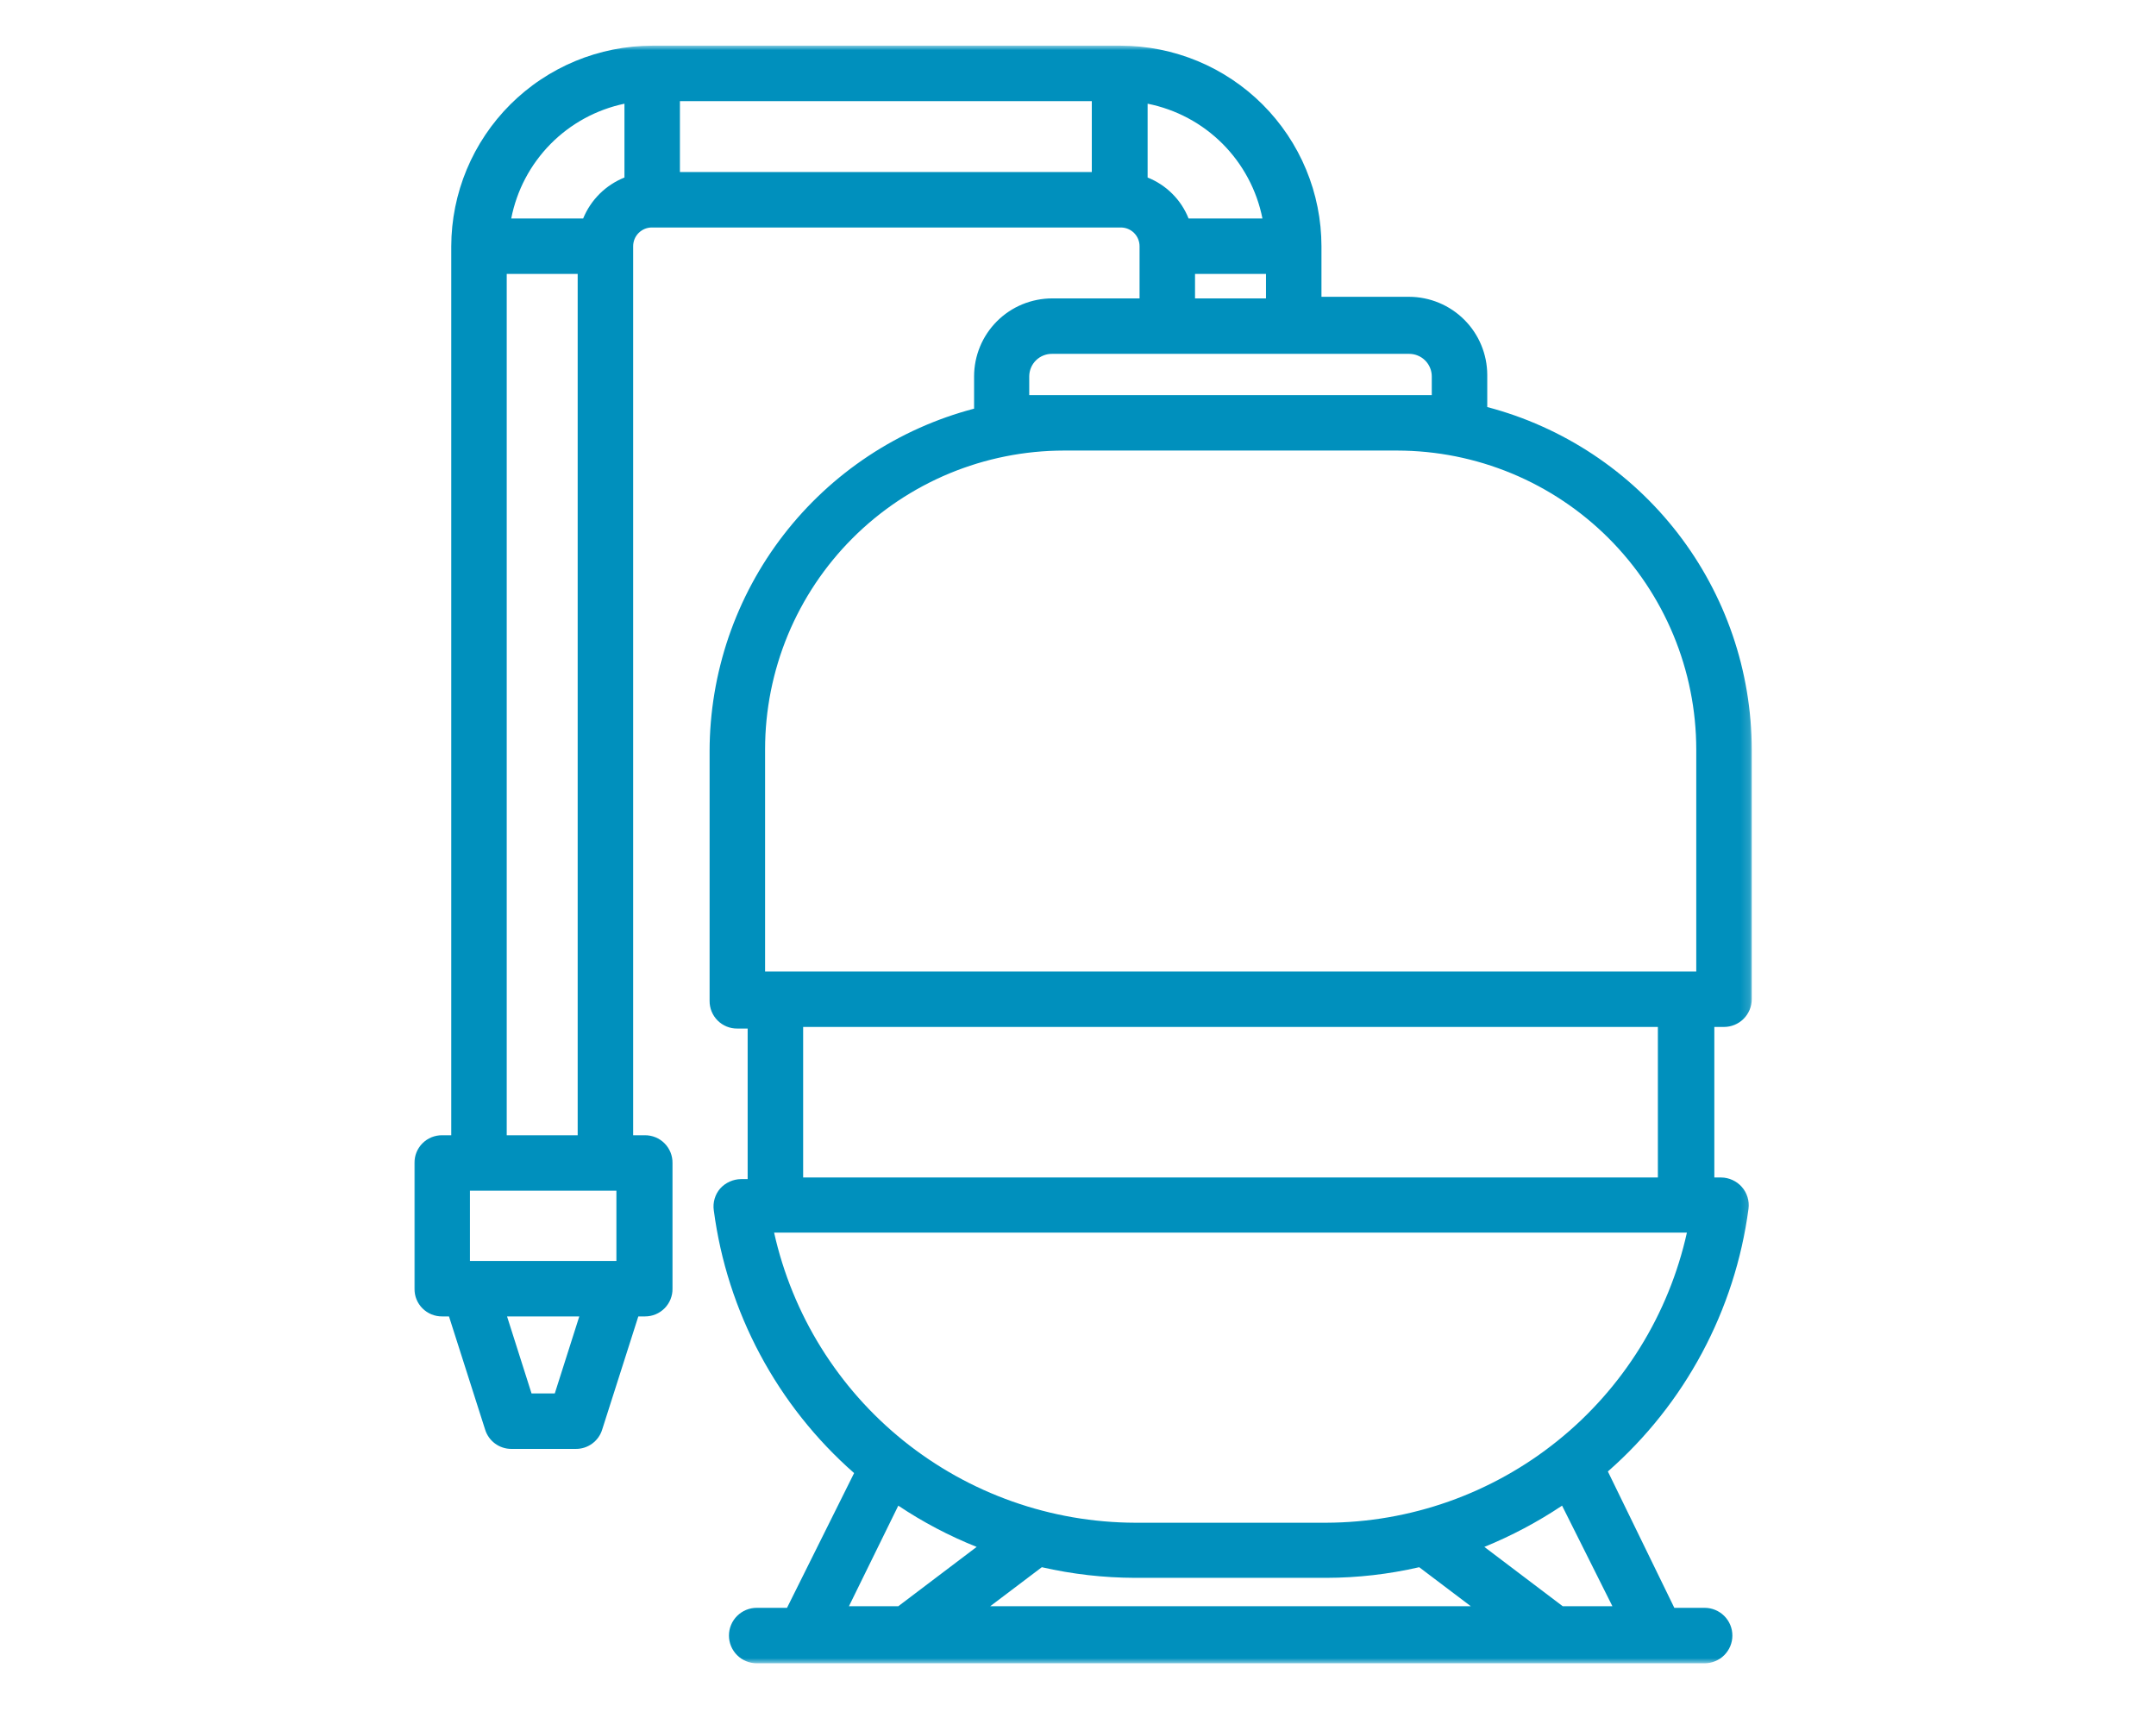 <?xml version="1.0" encoding="UTF-8"?> <svg xmlns="http://www.w3.org/2000/svg" width="236" height="188" viewBox="0 0 236 188" fill="none"><mask id="mask0_63_135" style="mask-type:luminance" maskUnits="userSpaceOnUse" x="45" y="5" width="147" height="178"><path d="M45 5H191.846V182.125H45V5Z" fill="white"></path></mask><g mask="url(#mask0_63_135)"><path d="M188.713 112.405C188.912 112.405 189.109 112.384 189.305 112.346C189.499 112.306 189.69 112.249 189.874 112.173C190.057 112.097 190.232 112.003 190.399 111.892C190.565 111.783 190.718 111.656 190.86 111.516C191 111.374 191.127 111.221 191.236 111.055C191.347 110.89 191.44 110.715 191.517 110.532C191.593 110.346 191.652 110.157 191.69 109.962C191.73 109.766 191.749 109.57 191.749 109.371V82.024C191.747 80.963 191.702 79.905 191.614 78.846C191.524 77.789 191.392 76.737 191.217 75.69C191.042 74.643 190.825 73.605 190.565 72.576C190.304 71.546 190.002 70.531 189.659 69.526C189.314 68.522 188.931 67.535 188.506 66.561C188.08 65.588 187.617 64.635 187.113 63.7C186.611 62.766 186.07 61.852 185.493 60.963C184.914 60.072 184.3 59.208 183.652 58.367C183.002 57.527 182.32 56.716 181.604 55.931C180.888 55.147 180.143 54.394 179.365 53.671C178.587 52.948 177.781 52.257 176.947 51.6C176.112 50.943 175.253 50.323 174.369 49.735C173.483 49.15 172.575 48.6 171.645 48.089C170.714 47.576 169.764 47.103 168.795 46.67C167.827 46.235 166.841 45.841 165.841 45.488C164.839 45.136 163.824 44.824 162.798 44.554V41.025C162.796 40.746 162.782 40.467 162.753 40.188C162.725 39.911 162.683 39.635 162.628 39.362C162.572 39.088 162.503 38.817 162.422 38.55C162.34 38.284 162.245 38.02 162.137 37.762C162.03 37.505 161.91 37.252 161.779 37.006C161.645 36.76 161.501 36.521 161.347 36.289C161.191 36.057 161.025 35.833 160.848 35.617C160.67 35.402 160.482 35.196 160.285 34.998C160.087 34.8 159.879 34.613 159.664 34.435C159.448 34.258 159.224 34.092 158.992 33.936C158.76 33.781 158.521 33.638 158.275 33.504C158.028 33.372 157.775 33.253 157.517 33.145C157.259 33.038 156.997 32.944 156.729 32.861C156.462 32.78 156.191 32.712 155.918 32.657C155.644 32.601 155.368 32.56 155.089 32.53C154.812 32.502 154.533 32.487 154.254 32.487H144.65V26.947C144.648 26.227 144.612 25.512 144.541 24.796C144.47 24.082 144.364 23.371 144.222 22.668C144.081 21.962 143.906 21.267 143.697 20.579C143.487 19.893 143.244 19.217 142.969 18.554C142.693 17.89 142.387 17.242 142.047 16.608C141.707 15.975 141.338 15.36 140.938 14.762C140.539 14.164 140.111 13.589 139.654 13.034C139.198 12.478 138.716 11.946 138.208 11.438C137.699 10.93 137.167 10.448 136.612 9.993C136.056 9.537 135.479 9.109 134.881 8.71C134.285 8.31 133.668 7.941 133.035 7.601C132.401 7.263 131.751 6.955 131.088 6.679C130.424 6.404 129.748 6.163 129.06 5.953C128.372 5.743 127.677 5.568 126.972 5.428C126.266 5.286 125.556 5.18 124.84 5.109C124.126 5.038 123.409 5.002 122.689 5H71.39C70.671 5.002 69.953 5.038 69.237 5.109C68.522 5.18 67.811 5.286 67.106 5.428C66.4 5.568 65.704 5.743 65.014 5.953C64.326 6.161 63.65 6.404 62.986 6.679C62.321 6.955 61.671 7.262 61.037 7.601C60.403 7.939 59.787 8.308 59.19 8.709C58.59 9.107 58.013 9.535 57.457 9.991C56.9 10.447 56.368 10.928 55.859 11.436C55.349 11.944 54.867 12.476 54.41 13.031C53.953 13.585 53.524 14.162 53.124 14.76C52.724 15.356 52.353 15.972 52.013 16.606C51.674 17.238 51.365 17.887 51.088 18.55C50.811 19.214 50.568 19.89 50.356 20.578C50.147 21.264 49.97 21.961 49.828 22.666C49.686 23.37 49.578 24.08 49.506 24.796C49.433 25.51 49.397 26.227 49.395 26.947V124.26H48.405C48.206 124.257 48.007 124.274 47.811 124.312C47.613 124.349 47.423 124.406 47.237 124.48C47.052 124.557 46.877 124.649 46.71 124.759C46.544 124.87 46.39 124.997 46.248 125.137C46.105 125.279 45.981 125.434 45.87 125.6C45.759 125.766 45.665 125.941 45.591 126.127C45.515 126.312 45.459 126.503 45.421 126.7C45.385 126.896 45.367 127.094 45.369 127.295V141.055C45.367 141.254 45.385 141.453 45.421 141.649C45.459 141.845 45.515 142.037 45.591 142.221C45.665 142.406 45.759 142.583 45.87 142.75C45.981 142.916 46.105 143.07 46.248 143.211C46.39 143.353 46.544 143.479 46.71 143.588C46.877 143.699 47.052 143.793 47.237 143.867C47.423 143.944 47.613 143.999 47.811 144.037C48.007 144.074 48.206 144.091 48.405 144.089H49.147L53.102 156.473C53.195 156.78 53.336 157.064 53.519 157.324C53.705 157.586 53.926 157.811 54.183 158.002C54.441 158.192 54.72 158.338 55.025 158.438C55.328 158.539 55.64 158.591 55.961 158.591H63.023C63.345 158.594 63.661 158.546 63.969 158.447C64.276 158.348 64.56 158.203 64.822 158.012C65.082 157.821 65.305 157.594 65.494 157.331C65.681 157.069 65.822 156.783 65.917 156.473L69.872 144.089H70.613C70.811 144.089 71.008 144.07 71.203 144.03C71.397 143.992 71.586 143.935 71.769 143.857C71.953 143.781 72.126 143.687 72.291 143.576C72.456 143.465 72.608 143.339 72.748 143.198C72.887 143.058 73.012 142.904 73.121 142.737C73.23 142.573 73.322 142.398 73.397 142.214C73.469 142.029 73.525 141.84 73.563 141.646C73.599 141.45 73.617 141.254 73.613 141.055V127.295C73.617 127.094 73.599 126.896 73.561 126.7C73.525 126.503 73.468 126.312 73.393 126.127C73.317 125.941 73.223 125.766 73.114 125.6C73.003 125.434 72.877 125.279 72.734 125.137C72.594 124.997 72.44 124.87 72.274 124.759C72.107 124.649 71.93 124.557 71.745 124.48C71.56 124.406 71.369 124.349 71.173 124.312C70.976 124.274 70.778 124.257 70.577 124.26H69.307V26.947C69.307 26.811 69.321 26.676 69.347 26.543C69.374 26.409 69.412 26.281 69.466 26.154C69.518 26.03 69.582 25.91 69.659 25.799C69.735 25.687 69.821 25.583 69.918 25.487C70.016 25.392 70.121 25.307 70.236 25.233C70.348 25.158 70.469 25.096 70.596 25.045C70.721 24.995 70.851 24.957 70.986 24.933C71.119 24.909 71.255 24.898 71.39 24.9H122.689C122.825 24.9 122.956 24.914 123.09 24.94C123.222 24.966 123.35 25.004 123.473 25.056C123.598 25.108 123.715 25.17 123.828 25.245C123.939 25.319 124.043 25.404 124.138 25.499C124.232 25.595 124.317 25.699 124.393 25.81C124.468 25.921 124.53 26.04 124.582 26.163C124.632 26.288 124.672 26.416 124.698 26.548C124.724 26.68 124.738 26.813 124.738 26.947V32.662H115.17C114.889 32.662 114.61 32.676 114.331 32.703C114.054 32.731 113.777 32.773 113.503 32.827C113.227 32.882 112.957 32.95 112.688 33.031C112.422 33.111 112.158 33.206 111.9 33.312C111.642 33.419 111.389 33.539 111.141 33.67C110.895 33.802 110.656 33.946 110.422 34.102C110.189 34.256 109.966 34.423 109.749 34.601C109.533 34.778 109.326 34.965 109.127 35.164C108.93 35.362 108.742 35.568 108.564 35.785C108.387 36.001 108.221 36.225 108.065 36.457C107.909 36.689 107.767 36.93 107.633 37.176C107.502 37.422 107.382 37.675 107.276 37.934C107.169 38.192 107.074 38.455 106.994 38.722C106.912 38.991 106.845 39.261 106.789 39.535C106.736 39.81 106.694 40.086 106.666 40.365C106.639 40.642 106.625 40.921 106.625 41.202V44.73C105.599 45.001 104.583 45.311 103.583 45.664C102.582 46.018 101.596 46.411 100.627 46.846C99.658 47.28 98.709 47.753 97.778 48.266C96.847 48.777 95.939 49.326 95.055 49.912C94.17 50.499 93.31 51.12 92.475 51.777C91.641 52.434 90.835 53.123 90.057 53.848C89.281 54.57 88.534 55.322 87.818 56.107C87.103 56.891 86.42 57.703 85.772 58.544C85.122 59.383 84.508 60.249 83.93 61.138C83.353 62.029 82.812 62.942 82.309 63.876C81.805 64.81 81.342 65.765 80.918 66.737C80.491 67.71 80.108 68.699 79.763 69.703C79.42 70.708 79.119 71.723 78.859 72.753C78.597 73.782 78.381 74.82 78.206 75.867C78.031 76.914 77.899 77.966 77.81 79.023C77.72 80.08 77.675 81.14 77.674 82.201V109.546C77.672 109.747 77.689 109.944 77.727 110.14C77.764 110.338 77.821 110.528 77.895 110.714C77.972 110.897 78.064 111.074 78.174 111.24C78.285 111.407 78.412 111.561 78.552 111.703C78.694 111.844 78.849 111.97 79.015 112.081C79.181 112.19 79.358 112.284 79.543 112.36C79.729 112.435 79.919 112.492 80.115 112.528C80.313 112.566 80.51 112.584 80.71 112.58H81.84V129.059H81.134C80.698 129.062 80.278 129.153 79.88 129.331C79.481 129.508 79.134 129.759 78.84 130.081C78.552 130.411 78.348 130.785 78.225 131.204C78.102 131.624 78.07 132.048 78.133 132.482C78.497 135.241 79.103 137.946 79.954 140.595C80.805 143.245 81.886 145.798 83.198 148.254C84.51 150.709 86.03 153.028 87.76 155.21C89.489 157.39 91.399 159.4 93.492 161.237L86.148 175.986H82.829C82.63 175.986 82.432 176.005 82.237 176.044C82.041 176.083 81.852 176.141 81.666 176.217C81.483 176.293 81.308 176.387 81.141 176.498C80.977 176.609 80.822 176.733 80.682 176.875C80.542 177.016 80.415 177.168 80.304 177.335C80.193 177.499 80.1 177.674 80.023 177.86C79.947 178.043 79.89 178.232 79.85 178.428C79.812 178.624 79.793 178.822 79.793 179.021C79.793 179.22 79.812 179.418 79.85 179.612C79.89 179.808 79.947 179.998 80.023 180.182C80.1 180.366 80.193 180.541 80.304 180.705C80.415 180.872 80.542 181.026 80.682 181.166C80.822 181.307 80.977 181.433 81.141 181.544C81.308 181.653 81.483 181.747 81.666 181.823C81.852 181.899 82.041 181.958 82.237 181.996C82.432 182.035 82.63 182.055 82.829 182.055H186.593C186.792 182.055 186.99 182.035 187.186 181.996C187.382 181.958 187.572 181.899 187.756 181.823C187.94 181.747 188.115 181.653 188.281 181.544C188.446 181.433 188.6 181.307 188.74 181.166C188.882 181.026 189.007 180.872 189.118 180.705C189.229 180.541 189.323 180.366 189.399 180.182C189.475 179.998 189.532 179.808 189.572 179.612C189.61 179.418 189.629 179.22 189.629 179.021C189.629 178.822 189.61 178.624 189.572 178.428C189.532 178.232 189.475 178.043 189.399 177.86C189.323 177.674 189.229 177.499 189.118 177.335C189.007 177.168 188.882 177.016 188.74 176.875C188.6 176.733 188.446 176.609 188.281 176.498C188.115 176.387 187.94 176.293 187.756 176.217C187.572 176.141 187.382 176.083 187.186 176.044C186.99 176.005 186.792 175.986 186.593 175.986H183.275L176.001 161.06C178.096 159.223 180.008 157.215 181.741 155.033C183.472 152.853 184.995 150.534 186.311 148.078C187.624 145.623 188.709 143.07 189.564 140.42C190.418 137.771 191.028 135.066 191.395 132.305C191.451 131.87 191.414 131.444 191.284 131.024C191.156 130.607 190.945 130.232 190.654 129.905C190.366 129.584 190.026 129.333 189.633 129.156C189.239 128.978 188.827 128.886 188.394 128.882H187.654V112.405H188.713ZM114.04 171.54C117.397 172.306 120.799 172.694 124.242 172.704H145.18C148.613 172.697 152.001 172.309 155.348 171.54L160.997 175.81H108.391L114.04 171.54ZM124.242 166.672C123.102 166.668 121.962 166.616 120.825 166.516C119.688 166.417 118.558 166.27 117.433 166.075C116.309 165.88 115.193 165.639 114.089 165.349C112.985 165.062 111.895 164.726 110.819 164.346C109.742 163.965 108.685 163.54 107.644 163.071C106.604 162.601 105.587 162.088 104.588 161.532C103.592 160.975 102.62 160.379 101.674 159.741C100.727 159.104 99.809 158.428 98.92 157.714C98.031 156.998 97.173 156.248 96.346 155.459C95.52 154.672 94.73 153.853 93.972 152.998C93.215 152.144 92.496 151.26 91.815 150.345C91.132 149.43 90.489 148.489 89.886 147.52C89.284 146.552 88.723 145.559 88.203 144.543C87.685 143.528 87.21 142.491 86.779 141.436C86.347 140.379 85.961 139.308 85.619 138.218C85.278 137.129 84.983 136.029 84.735 134.915H184.652C184.404 136.029 184.112 137.129 183.77 138.218C183.431 139.306 183.046 140.377 182.614 141.434C182.184 142.49 181.71 143.526 181.192 144.541C180.673 145.557 180.114 146.55 179.512 147.517C178.909 148.486 178.268 149.428 177.587 150.342C176.906 151.257 176.187 152.141 175.431 152.995C174.674 153.849 173.884 154.669 173.059 155.458C172.234 156.244 171.376 156.995 170.487 157.71C169.598 158.424 168.681 159.102 167.735 159.74C166.79 160.376 165.818 160.974 164.823 161.528C163.827 162.084 162.808 162.597 161.77 163.067C160.73 163.537 159.673 163.963 158.597 164.344C157.521 164.724 156.432 165.06 155.328 165.348C154.225 165.637 153.11 165.88 151.987 166.074C150.863 166.27 149.733 166.417 148.596 166.516C147.459 166.616 146.32 166.666 145.18 166.672H124.242ZM106.907 169.318L98.329 175.81H92.927L98.329 164.802C101.029 166.608 103.89 168.112 106.907 169.318ZM171.059 175.81L162.48 169.318C165.468 168.098 168.305 166.594 170.988 164.802L176.497 175.81H171.059ZM87.914 128.882V112.405H181.474V128.882H87.914ZM156.725 41.202V43.247H112.662V41.202C112.662 41.037 112.678 40.876 112.711 40.715C112.744 40.554 112.791 40.4 112.855 40.247C112.917 40.096 112.995 39.954 113.087 39.817C113.179 39.682 113.283 39.557 113.399 39.443C113.515 39.327 113.642 39.225 113.778 39.135C113.917 39.046 114.061 38.97 114.213 38.909C114.364 38.849 114.522 38.804 114.681 38.772C114.843 38.743 115.005 38.729 115.17 38.731H154.254C154.415 38.731 154.576 38.748 154.736 38.779C154.895 38.81 155.049 38.857 155.198 38.92C155.349 38.982 155.491 39.058 155.627 39.148C155.762 39.239 155.886 39.341 156.001 39.455C156.115 39.569 156.217 39.694 156.308 39.83C156.398 39.965 156.474 40.107 156.536 40.256C156.599 40.407 156.646 40.561 156.677 40.72C156.71 40.878 156.725 41.039 156.725 41.202ZM185.676 106.336H83.748V82.024C83.748 81.49 83.76 80.955 83.786 80.421C83.812 79.887 83.852 79.354 83.904 78.822C83.957 78.29 84.022 77.757 84.101 77.229C84.179 76.7 84.271 76.174 84.375 75.648C84.479 75.123 84.597 74.602 84.727 74.082C84.857 73.564 84.999 73.049 85.155 72.536C85.309 72.025 85.477 71.517 85.657 71.013C85.838 70.508 86.03 70.011 86.234 69.516C86.439 69.022 86.656 68.533 86.884 68.049C87.113 67.566 87.354 67.088 87.607 66.616C87.858 66.145 88.122 65.679 88.397 65.219C88.673 64.76 88.959 64.31 89.255 63.864C89.553 63.419 89.86 62.982 90.179 62.552C90.498 62.123 90.827 61.7 91.166 61.287C91.506 60.873 91.855 60.468 92.213 60.071C92.574 59.676 92.943 59.287 93.321 58.91C93.698 58.53 94.087 58.161 94.482 57.802C94.879 57.444 95.284 57.093 95.697 56.754C96.111 56.414 96.532 56.085 96.962 55.766C97.391 55.447 97.83 55.139 98.273 54.841C98.719 54.544 99.171 54.257 99.63 53.983C100.088 53.707 100.554 53.442 101.025 53.191C101.499 52.938 101.975 52.697 102.459 52.468C102.944 52.239 103.433 52.021 103.926 51.816C104.42 51.612 104.919 51.418 105.424 51.238C105.928 51.057 106.436 50.889 106.947 50.733C107.46 50.577 107.975 50.435 108.495 50.304C109.013 50.174 109.536 50.056 110.06 49.952C110.585 49.846 111.113 49.754 111.642 49.675C112.17 49.597 112.702 49.531 113.234 49.477C113.768 49.425 114.302 49.385 114.836 49.357C115.369 49.331 115.905 49.318 116.44 49.316H152.947C153.483 49.318 154.018 49.331 154.552 49.357C155.088 49.385 155.621 49.425 156.153 49.477C156.687 49.531 157.217 49.597 157.748 49.675C158.276 49.754 158.805 49.846 159.33 49.95C159.855 50.056 160.377 50.174 160.897 50.304C161.415 50.434 161.931 50.577 162.444 50.733C162.955 50.889 163.465 51.057 163.967 51.238C164.472 51.418 164.971 51.61 165.466 51.816C165.96 52.021 166.451 52.238 166.934 52.466C167.418 52.695 167.896 52.936 168.367 53.189C168.841 53.442 169.307 53.706 169.766 53.981C170.225 54.257 170.677 54.542 171.121 54.841C171.567 55.137 172.005 55.445 172.435 55.764C172.865 56.083 173.287 56.412 173.7 56.752C174.114 57.092 174.52 57.44 174.916 57.8C175.313 58.159 175.701 58.528 176.079 58.906C176.459 59.286 176.828 59.672 177.187 60.069C177.547 60.466 177.895 60.871 178.237 61.284C178.576 61.698 178.906 62.119 179.225 62.549C179.543 62.979 179.852 63.417 180.15 63.861C180.446 64.306 180.734 64.758 181.01 65.218C181.283 65.675 181.548 66.141 181.802 66.613C182.053 67.086 182.294 67.562 182.524 68.046C182.753 68.529 182.97 69.02 183.176 69.514C183.38 70.008 183.573 70.507 183.755 71.011C183.935 71.514 184.103 72.021 184.259 72.534C184.415 73.046 184.557 73.562 184.689 74.08C184.819 74.6 184.936 75.122 185.04 75.647C185.146 76.17 185.238 76.699 185.318 77.227C185.396 77.756 185.462 78.288 185.515 78.82C185.567 79.352 185.607 79.886 185.635 80.421C185.661 80.955 185.675 81.49 185.676 82.024V106.336ZM138.577 29.981V32.662H130.81V29.981H138.577ZM130.103 23.912C129.902 23.406 129.651 22.926 129.353 22.47C129.053 22.014 128.71 21.595 128.323 21.21C127.939 20.824 127.518 20.483 127.064 20.183C126.608 19.883 126.126 19.633 125.62 19.43V11.351C126.391 11.504 127.148 11.714 127.888 11.979C128.63 12.242 129.346 12.561 130.041 12.932C130.734 13.301 131.398 13.72 132.029 14.19C132.661 14.658 133.255 15.171 133.812 15.725C134.368 16.282 134.879 16.876 135.349 17.507C135.817 18.14 136.236 18.802 136.607 19.495C136.978 20.188 137.297 20.905 137.562 21.645C137.827 22.385 138.035 23.141 138.189 23.912H130.103ZM119.511 11.069V18.831H74.426V11.069H119.511ZM63.411 144.089L60.727 152.522H58.184L55.502 144.089H63.411ZM51.441 138.02V130.329H67.472V138.02H51.441ZM63.234 29.981V124.26H55.467V29.981H63.234ZM68.354 11.351V19.43C67.846 19.633 67.364 19.886 66.906 20.186C66.449 20.486 66.026 20.827 65.638 21.212C65.25 21.599 64.903 22.018 64.6 22.472C64.297 22.926 64.042 23.406 63.834 23.912H55.961C56.11 23.146 56.315 22.396 56.575 21.659C56.833 20.924 57.145 20.21 57.51 19.521C57.874 18.831 58.287 18.171 58.748 17.542C59.209 16.913 59.713 16.32 60.261 15.764C60.81 15.207 61.396 14.696 62.018 14.226C62.642 13.757 63.297 13.334 63.981 12.961C64.668 12.587 65.376 12.265 66.108 11.996C66.841 11.726 67.589 11.511 68.354 11.351Z" fill="#0090BD"></path></g></svg> 